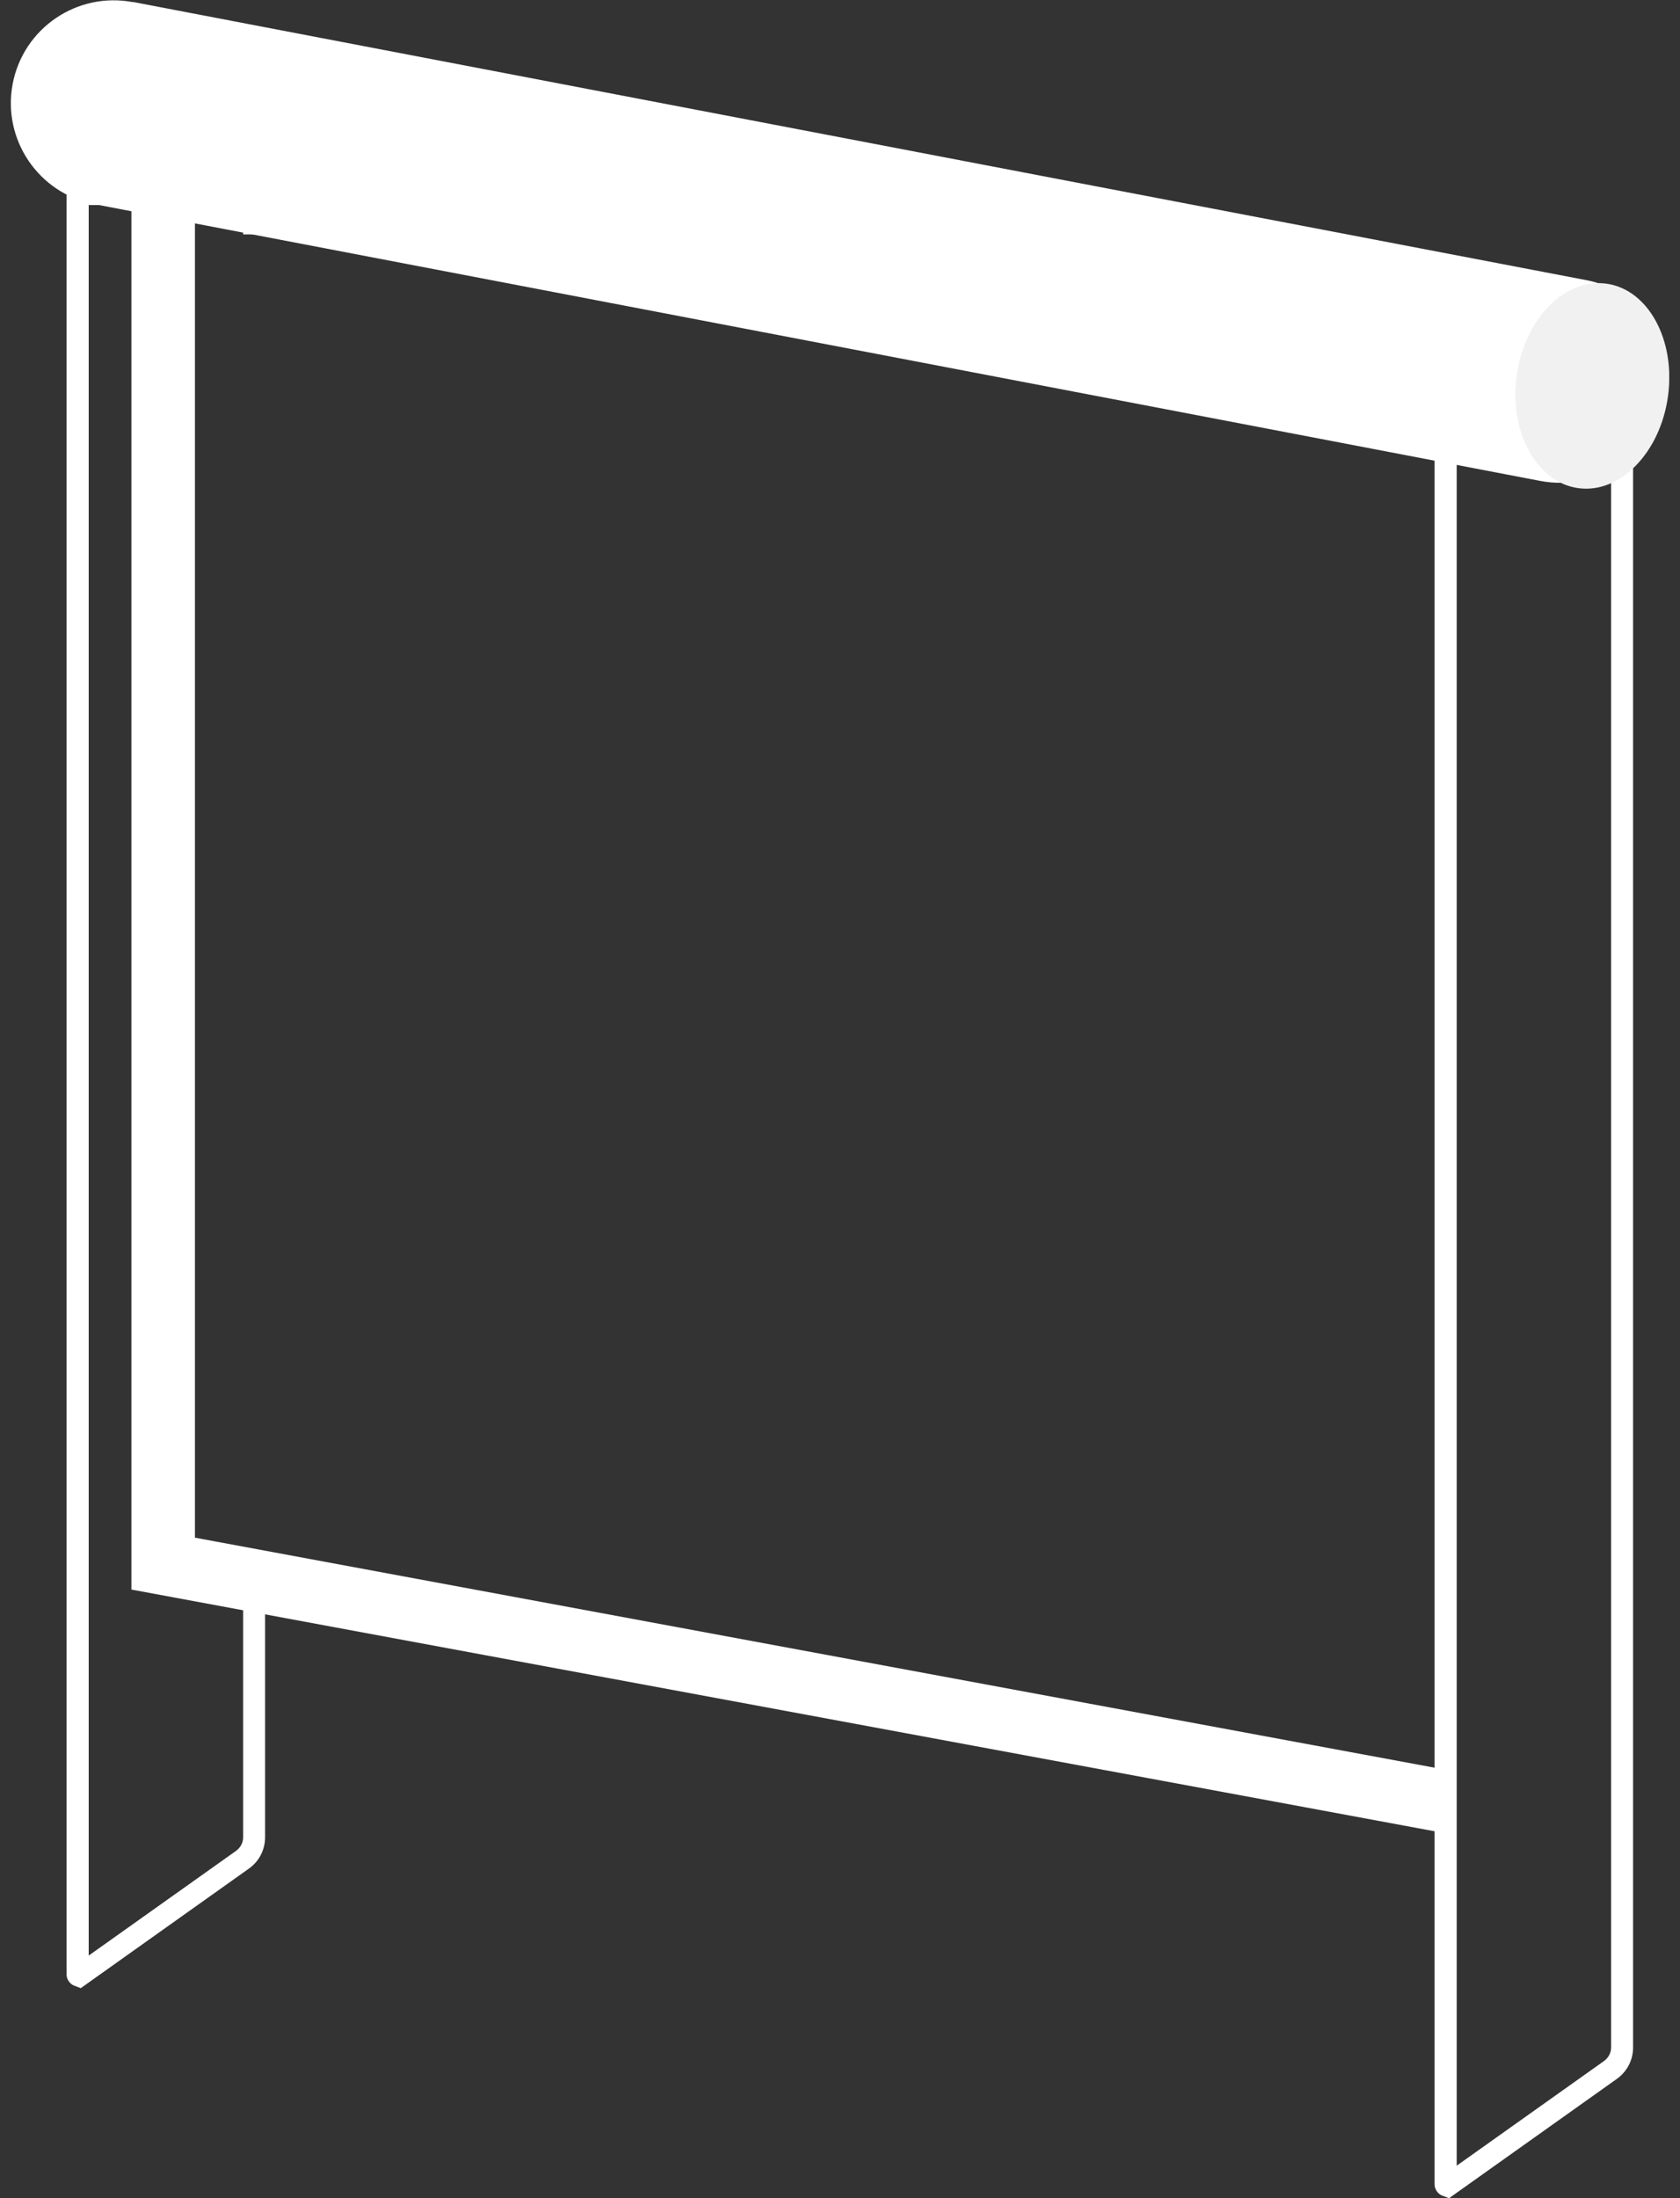<svg xmlns="http://www.w3.org/2000/svg" width="78" height="102" viewBox="0 0 78 102" fill="none"><rect x="0" y="0" width="78" height="102" fill="#333333" stroke="none"/><g clip-path="url(#clip0_2152_7032)"><path d="M3.757 92.259L3.405 92.124C3.216 92.025 3.089 91.826 3.089 91.61V8.496H12.307V10.877H11.288V9.515H4.118V90.744L10.963 85.882C11.162 85.738 11.288 85.504 11.288 85.26V72.281H12.307V85.26C12.307 85.837 12.027 86.379 11.55 86.712L3.757 92.25V92.259Z" fill="white"></path><path d="M67.271 102L66.919 101.865C66.73 101.765 66.604 101.567 66.604 101.351V18.246H75.822V95.01C75.822 95.587 75.542 96.128 75.073 96.462L67.28 102H67.271ZM67.632 19.265V100.494L74.478 95.632C74.676 95.488 74.802 95.254 74.802 95.01V19.265H67.632Z" fill="white"></path><path d="M6.174 0.091L73.668 13.003C76.06 13.461 77.629 15.772 77.172 18.164L77.102 18.527C76.607 21.114 74.106 22.812 71.519 22.317L4.379 9.473C1.792 8.978 0.095 6.477 0.589 3.89C1.084 1.303 3.585 -0.395 6.172 0.1L6.174 0.091Z" fill="white"></path><path d="M9.051 71.352V8.884H6.102V70.811V73.76L67.118 85.071V82.121L9.051 71.352Z" fill="white"></path><path d="M77.442 18.391C77.803 15.771 76.524 13.43 74.584 13.163C72.645 12.895 70.78 14.803 70.419 17.423C70.058 20.043 71.337 22.384 73.276 22.651C75.215 22.919 77.08 21.011 77.442 18.391Z" fill="#F1F1F1"></path></g><defs><clipPath id="clip0_2152_7032"><rect width="76.998" height="102" fill="white" transform="translate(0.501)"></rect></clipPath></defs></svg>